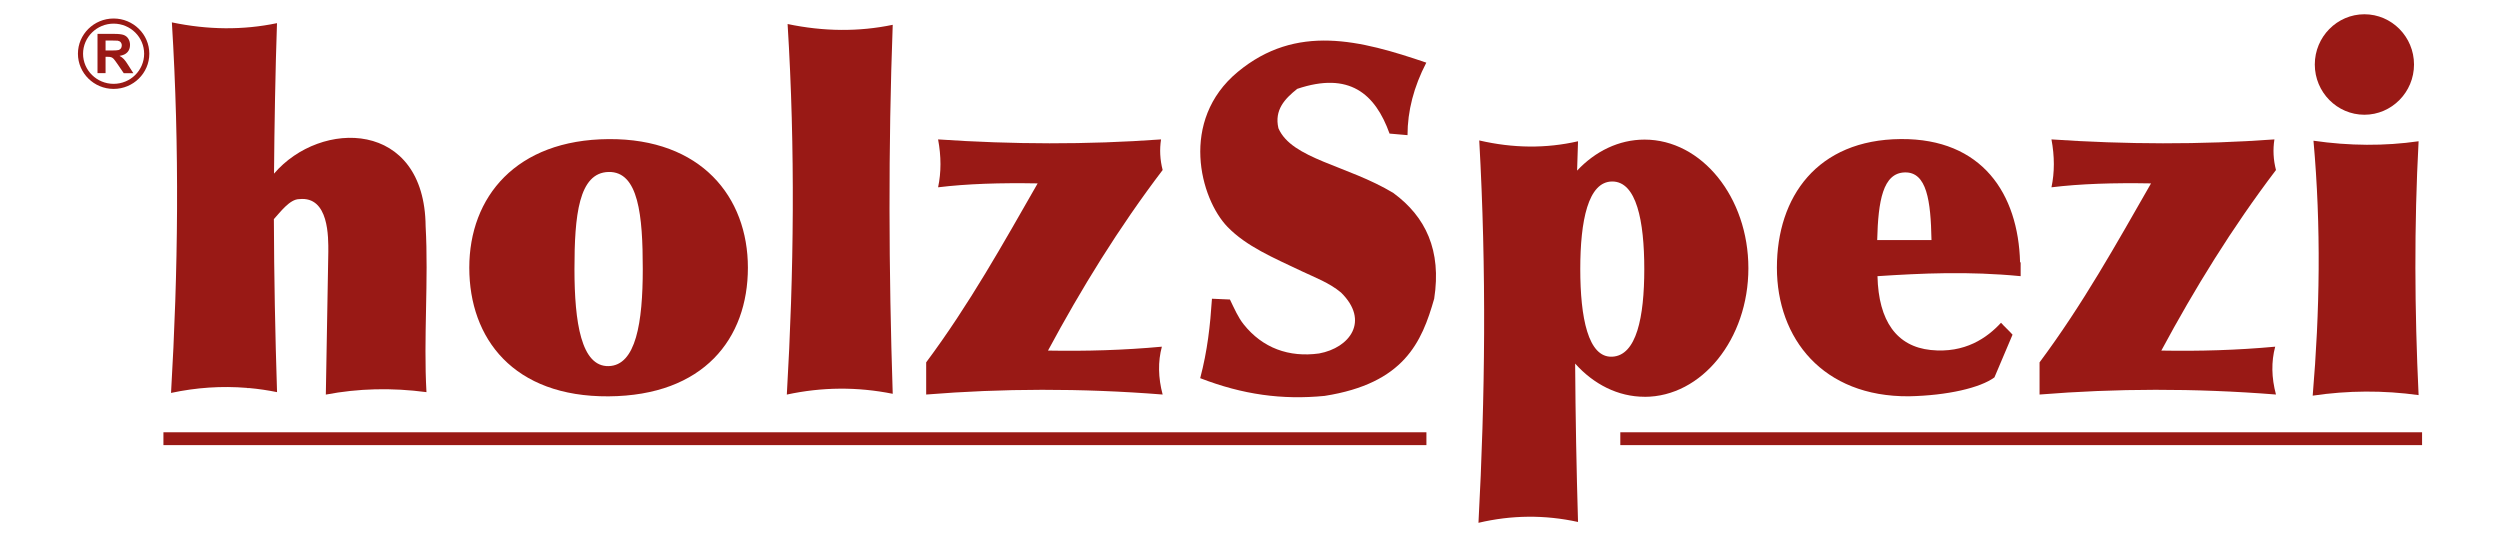 <?xml version="1.0" encoding="UTF-8"?>
<svg xmlns="http://www.w3.org/2000/svg" id="Ebene_1" data-name="Ebene 1" viewBox="0 0 512 110">
  <defs>
    <style>
      .cls-1 {
        fill: #991915;
      }
    </style>
  </defs>
  <path class="cls-1" d="M23.27,3.79c-4.03,0-7.31,3.24-7.31,7.21s3.28,7.21,7.31,7.21,7.31-3.24,7.31-7.21-3.28-7.21-7.31-7.21Zm0,13.38c-3.45,0-6.26-2.77-6.26-6.16s2.81-6.17,6.26-6.17,6.25,2.77,6.25,6.17-2.81,6.16-6.25,6.16Z"></path>
  <path class="cls-1" d="M25.37,12.11c-.23-.25-.53-.47-.89-.67,.72-.1,1.26-.35,1.61-.74,.36-.39,.54-.89,.54-1.5,0-.47-.12-.9-.35-1.27-.23-.37-.55-.62-.95-.77-.39-.14-1.02-.22-1.9-.22h-3.46V14.98h1.65v-3.35h.33c.38,0,.65,.03,.83,.09,.18,.06,.34,.18,.5,.34,.15,.16,.44,.56,.87,1.18l1.19,1.75h1.97l-1-1.57c-.39-.63-.7-1.06-.93-1.3Zm-2.53-1.77h-1.22v-2.04h1.28c.67,0,1.06,.01,1.2,.03,.27,.05,.47,.15,.62,.32,.14,.17,.22,.38,.22,.65,0,.24-.06,.44-.17,.6-.11,.16-.27,.27-.46,.34-.2,.06-.69,.1-1.48,.1Z"></path>
  <path class="cls-1" d="M50.61,79.44v.04h.49c1.88,.17,3.76,.45,5.64,.83-.38-11.81-.61-23.63-.65-35.44,1.29-1.39,3.25-4.09,5.19-4.09,6.15-.66,5.96,7.96,5.96,10.75-.17,9.76-.34,19.52-.51,29.28,6.65-1.27,13.51-1.44,20.61-.5-.62-11.05,.45-22.92-.17-33.97-.19-21.84-21.5-21.96-31.05-10.78,.07-9.28,.28-21.54,.61-30.82-6.96,1.45-14.13,1.39-21.53-.16,1.59,25.76,1.29,50.99-.17,75.89,5.19-1.11,10.37-1.46,15.56-1.03Z"></path>
  <path class="cls-1" d="M336.81,81.27c11.71,0,21.26-11.83,21.26-26.34s-9.55-26.34-21.26-26.34c-5.27,0-10.1,2.39-13.82,6.35,.06-2,.12-4,.19-6.01-6.54,1.5-13.29,1.44-20.23-.17,1.49,26.58,1.22,52.61-.16,78.31,6.8-1.6,13.59-1.66,20.39-.17-.32-10.81-.52-21.63-.59-32.44,3.77,4.22,8.77,6.8,14.23,6.8Zm-6.62-44.1c4.96,0,6.56,8.06,6.56,17.94s-1.6,17.7-6.56,17.94c-4.96,.25-6.55-8.06-6.55-17.94s1.59-17.94,6.55-17.94Z"></path>
  <path class="cls-1" d="M124.64,81.17c19.49-.13,28.53-11.83,28.53-26.34s-9.58-26.47-28.53-26.34c-18.94,.13-28.53,11.83-28.53,26.34s9.05,26.47,28.53,26.34Zm0-45.95c6.15-.13,7,8.93,7,19.88s-1.39,19.75-7,19.88c-5.6,.13-6.99-8.93-6.99-19.88s.86-19.74,6.99-19.88Z"></path>
  <path class="cls-1" d="M238.11,80.81c-.92-3.48-.98-6.75-.16-9.81-7.77,.72-15.55,.94-23.32,.8,6.84-12.72,14.46-25.12,23.48-36.98-.54-2.09-.65-4.18-.33-6.27-15.22,1.1-30.44,1.03-45.66,0,.65,3.48,.65,6.75,0,9.81,5.87-.72,12.77-.94,20.39-.8-7.08,12.35-13.97,24.75-22.83,36.65v6.59c15.51-1.25,31.62-1.33,48.43,0Z"></path>
  <path class="cls-1" d="M466.12,80.81c-.93-3.48-.98-6.75-.16-9.81-7.78,.72-15.55,.94-23.32,.8,6.84-12.72,14.47-25.12,23.48-36.98-.54-2.09-.65-4.18-.32-6.27-15.22,1.1-30.44,1.03-45.66,0,.65,3.48,.65,6.75,0,9.81,5.87-.72,12.77-.94,20.39-.8-7.08,12.35-13.96,24.75-22.83,36.65v6.59c15.51-1.25,31.62-1.33,48.43,0Z"></path>
  <path class="cls-1" d="M285.37,39.53c-9.47-5.72-20.81-6.95-23.55-13.27-.86-3.74,1.28-6.01,3.85-8.06,10.63-3.58,15.97,.95,18.91,9.16,1.23,.11,2.46,.21,3.68,.32,0-4.95,1.28-9.9,3.85-14.85-13.51-4.6-26.61-8.05-38.62,1.9-12,9.95-7.7,25.96-2.08,31.75,3.86,3.98,9.39,6.31,15.24,9.09,2.66,1.26,5.61,2.35,7.99,4.34,5.92,5.82,1.81,11.32-4.49,12.48-6.16,.85-11.57-1.09-15.46-5.98-1.14-1.44-1.86-3.13-2.8-5.07-1.23-.05-2.46-.11-3.68-.16-.37,5.53-.91,10.58-2.41,16.27,8.71,3.37,16.77,4.48,25.48,3.63,16.29-2.56,19.9-10.98,22.44-19.9,1.54-9.9-1.75-16.8-8.34-21.64Z"></path>
  <path class="cls-1" d="M495.33,80.92c-.82-17.33-.93-34.66,0-51.99-6.96,1-14.14,.96-21.53-.11,1.59,17.72,1.29,35.08-.16,52.21,7.23-1.07,14.45-1.11,21.69-.11Z"></path>
  <rect class="cls-1" x="331.84" y="88.53" width="164.2" height="2.63"></rect>
  <path class="cls-1" d="M484.23,23.5c5.59,0,10.16-4.62,10.16-10.29s-4.57-10.29-10.16-10.29-10.16,4.62-10.16,10.29,4.56,10.29,10.16,10.29Z"></path>
  <path class="cls-1" d="M182.83,80.65c-.82-25.19-.93-50.38,0-75.57-6.96,1.45-14.13,1.39-21.53-.16,1.59,25.76,1.29,50.99-.16,75.89,7.22-1.56,14.46-1.61,21.69-.16Z"></path>
  <rect class="cls-1" x="33.47" y="88.53" width="258.66" height="2.63"></rect>
  <path class="cls-1" d="M390.93,81.16c7.95-.16,14.64-1.74,17.53-3.87l3.71-8.75c-.62-.71-1.74-1.73-2.36-2.44-2.84,3.08-7.37,6.31-14.4,5.58-6.92-.72-10.69-5.87-10.9-15.12,9.12-.59,18.56-1.04,29.32,0v-2.84h-.12c-.37-14.01-7.74-25.37-24.43-25.24-17.12,.13-25.37,11.83-25.37,26.34s9.41,26.47,27.02,26.34Zm-.82-45.85c4.5-.11,5.31,5.78,5.46,13.85h-11.12c.2-8.01,1.16-13.74,5.66-13.85Z"></path>
</svg>
